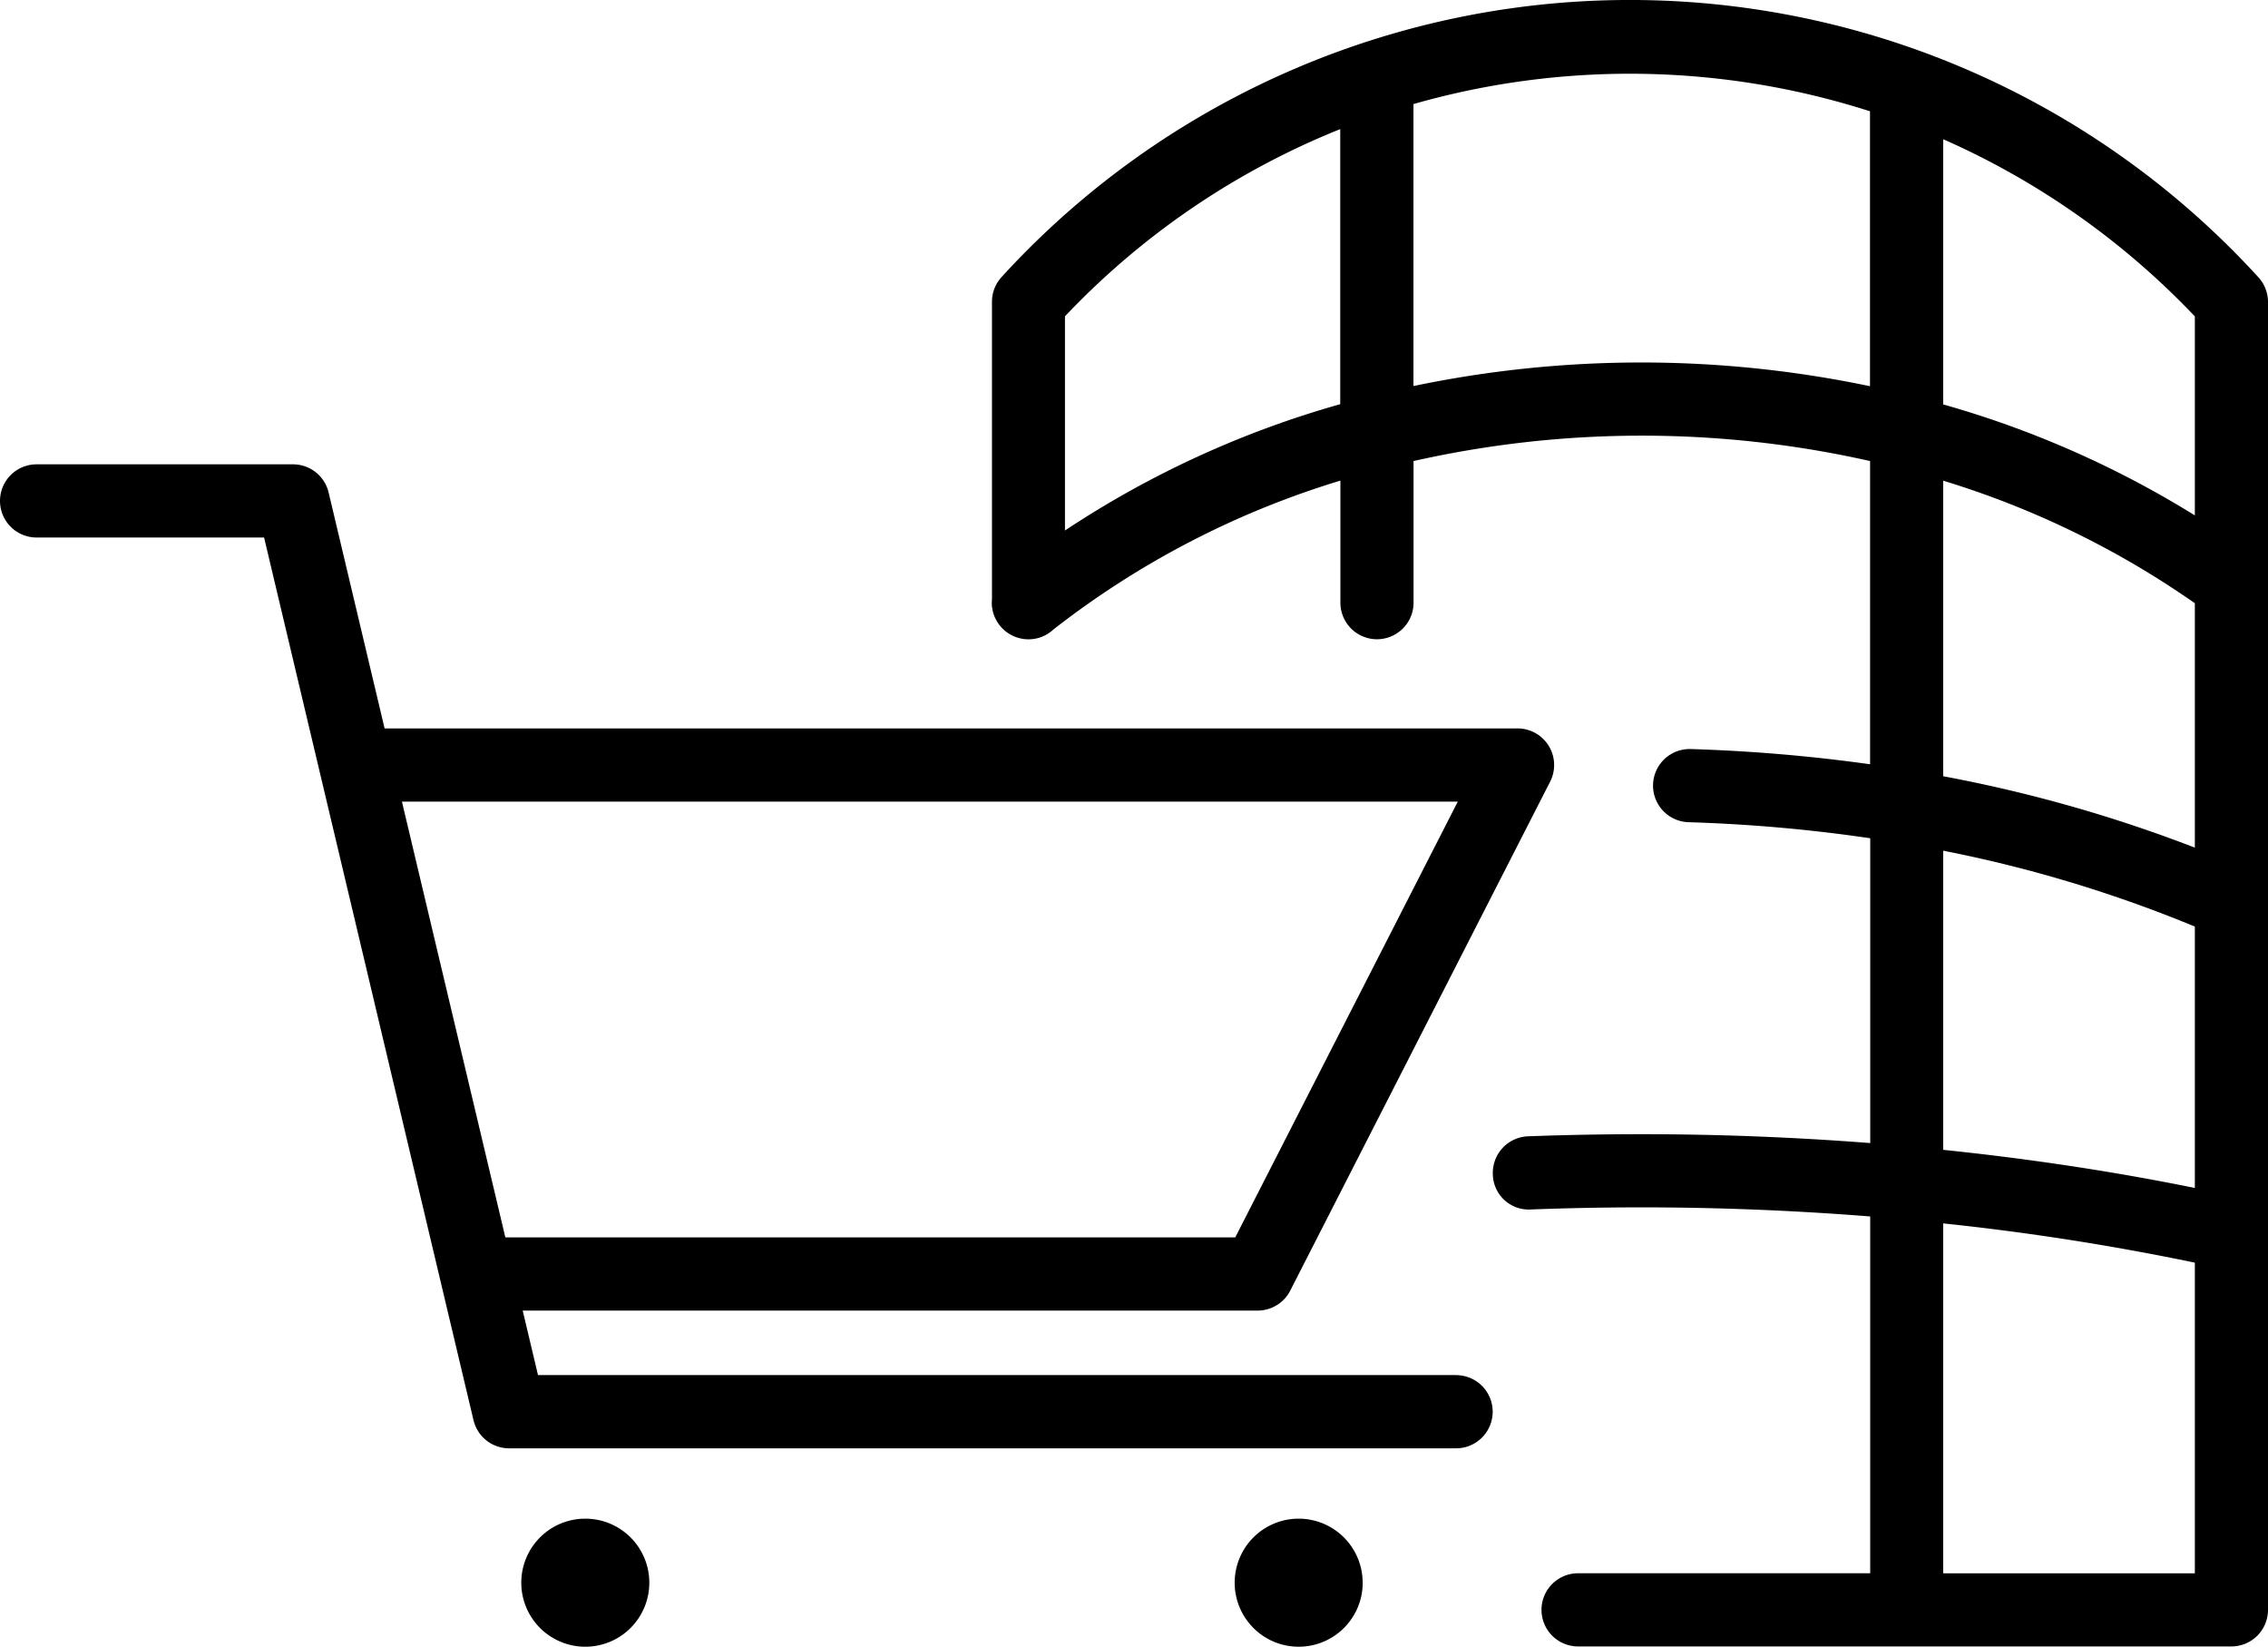 <svg xmlns="http://www.w3.org/2000/svg" width="107.456" height="78" viewBox="0 0 107.456 78">
  <path id="shopping-malls" d="M109,32.137a40.325,40.325,0,0,0-59.553,0A1.731,1.731,0,0,0,49,33.308V47.376l-.01.179a1.741,1.741,0,0,0,1.743,1.733,1.72,1.72,0,0,0,1.175-.463,41.793,41.793,0,0,1,13.6-7.054v5.781a1.733,1.733,0,1,0,3.466,0V40.844a49.237,49.237,0,0,1,21.63,0V55.207a78.391,78.391,0,0,0-8.5-.721,1.733,1.733,0,1,0-.1,3.465,74.918,74.918,0,0,1,8.607.76V73.149c-3.543-.274-7.168-.42-10.815-.42-1.817,0-3.632.034-5.4.1a1.735,1.735,0,0,0-1.666,1.8,1.7,1.7,0,0,0,1.8,1.666c1.721-.066,3.492-.1,5.265-.1,3.651,0,7.278.15,10.815.431v16.9H76.769a1.733,1.733,0,0,0,0,3.466h30.955a1.733,1.733,0,0,0,1.733-1.733V33.307A1.737,1.737,0,0,0,109,32.137ZM65.5,38.151a46.285,46.285,0,0,0-13.042,5.984V33.989A36.838,36.838,0,0,1,65.5,25.122ZM90.6,37.3a52.781,52.781,0,0,0-21.63-.008V23.935a37.3,37.3,0,0,1,21.63.342Zm15.391,56.228H94.067V76.954a120.238,120.238,0,0,1,11.924,1.86Zm0-18.252c-3.823-.776-7.815-1.381-11.924-1.806V59.3a62.86,62.86,0,0,1,11.924,3.595Zm0-16.12a67.342,67.342,0,0,0-11.924-3.382v-14a42.32,42.32,0,0,1,11.924,5.805Zm0-15.737a46.7,46.7,0,0,0-11.924-5.257V25.6a37.064,37.064,0,0,1,11.924,8.393Zm-35,40.721h-43.5l-.725-3.056H61.588a1.734,1.734,0,0,0,1.543-.945L75.445,56.031A1.733,1.733,0,0,0,73.9,53.509H20.223L17.57,42.331A1.733,1.733,0,0,0,15.884,41H3.734a1.733,1.733,0,1,0,0,3.466H14.513l9.922,41.809a1.733,1.733,0,0,0,1.686,1.333H70.99a1.733,1.733,0,0,0,0-3.466ZM25.944,77.617l-4.9-20.641H71.07L60.526,77.617Zm6.821,16.356a3.033,3.033,0,1,1-3.033-3.033,3.033,3.033,0,0,1,3.033,3.033Zm33.8,0a3.033,3.033,0,1,1-3.033-3.033A3.033,3.033,0,0,1,66.562,93.973Z" transform="translate(-2.001 -19.006)"/>
</svg>
